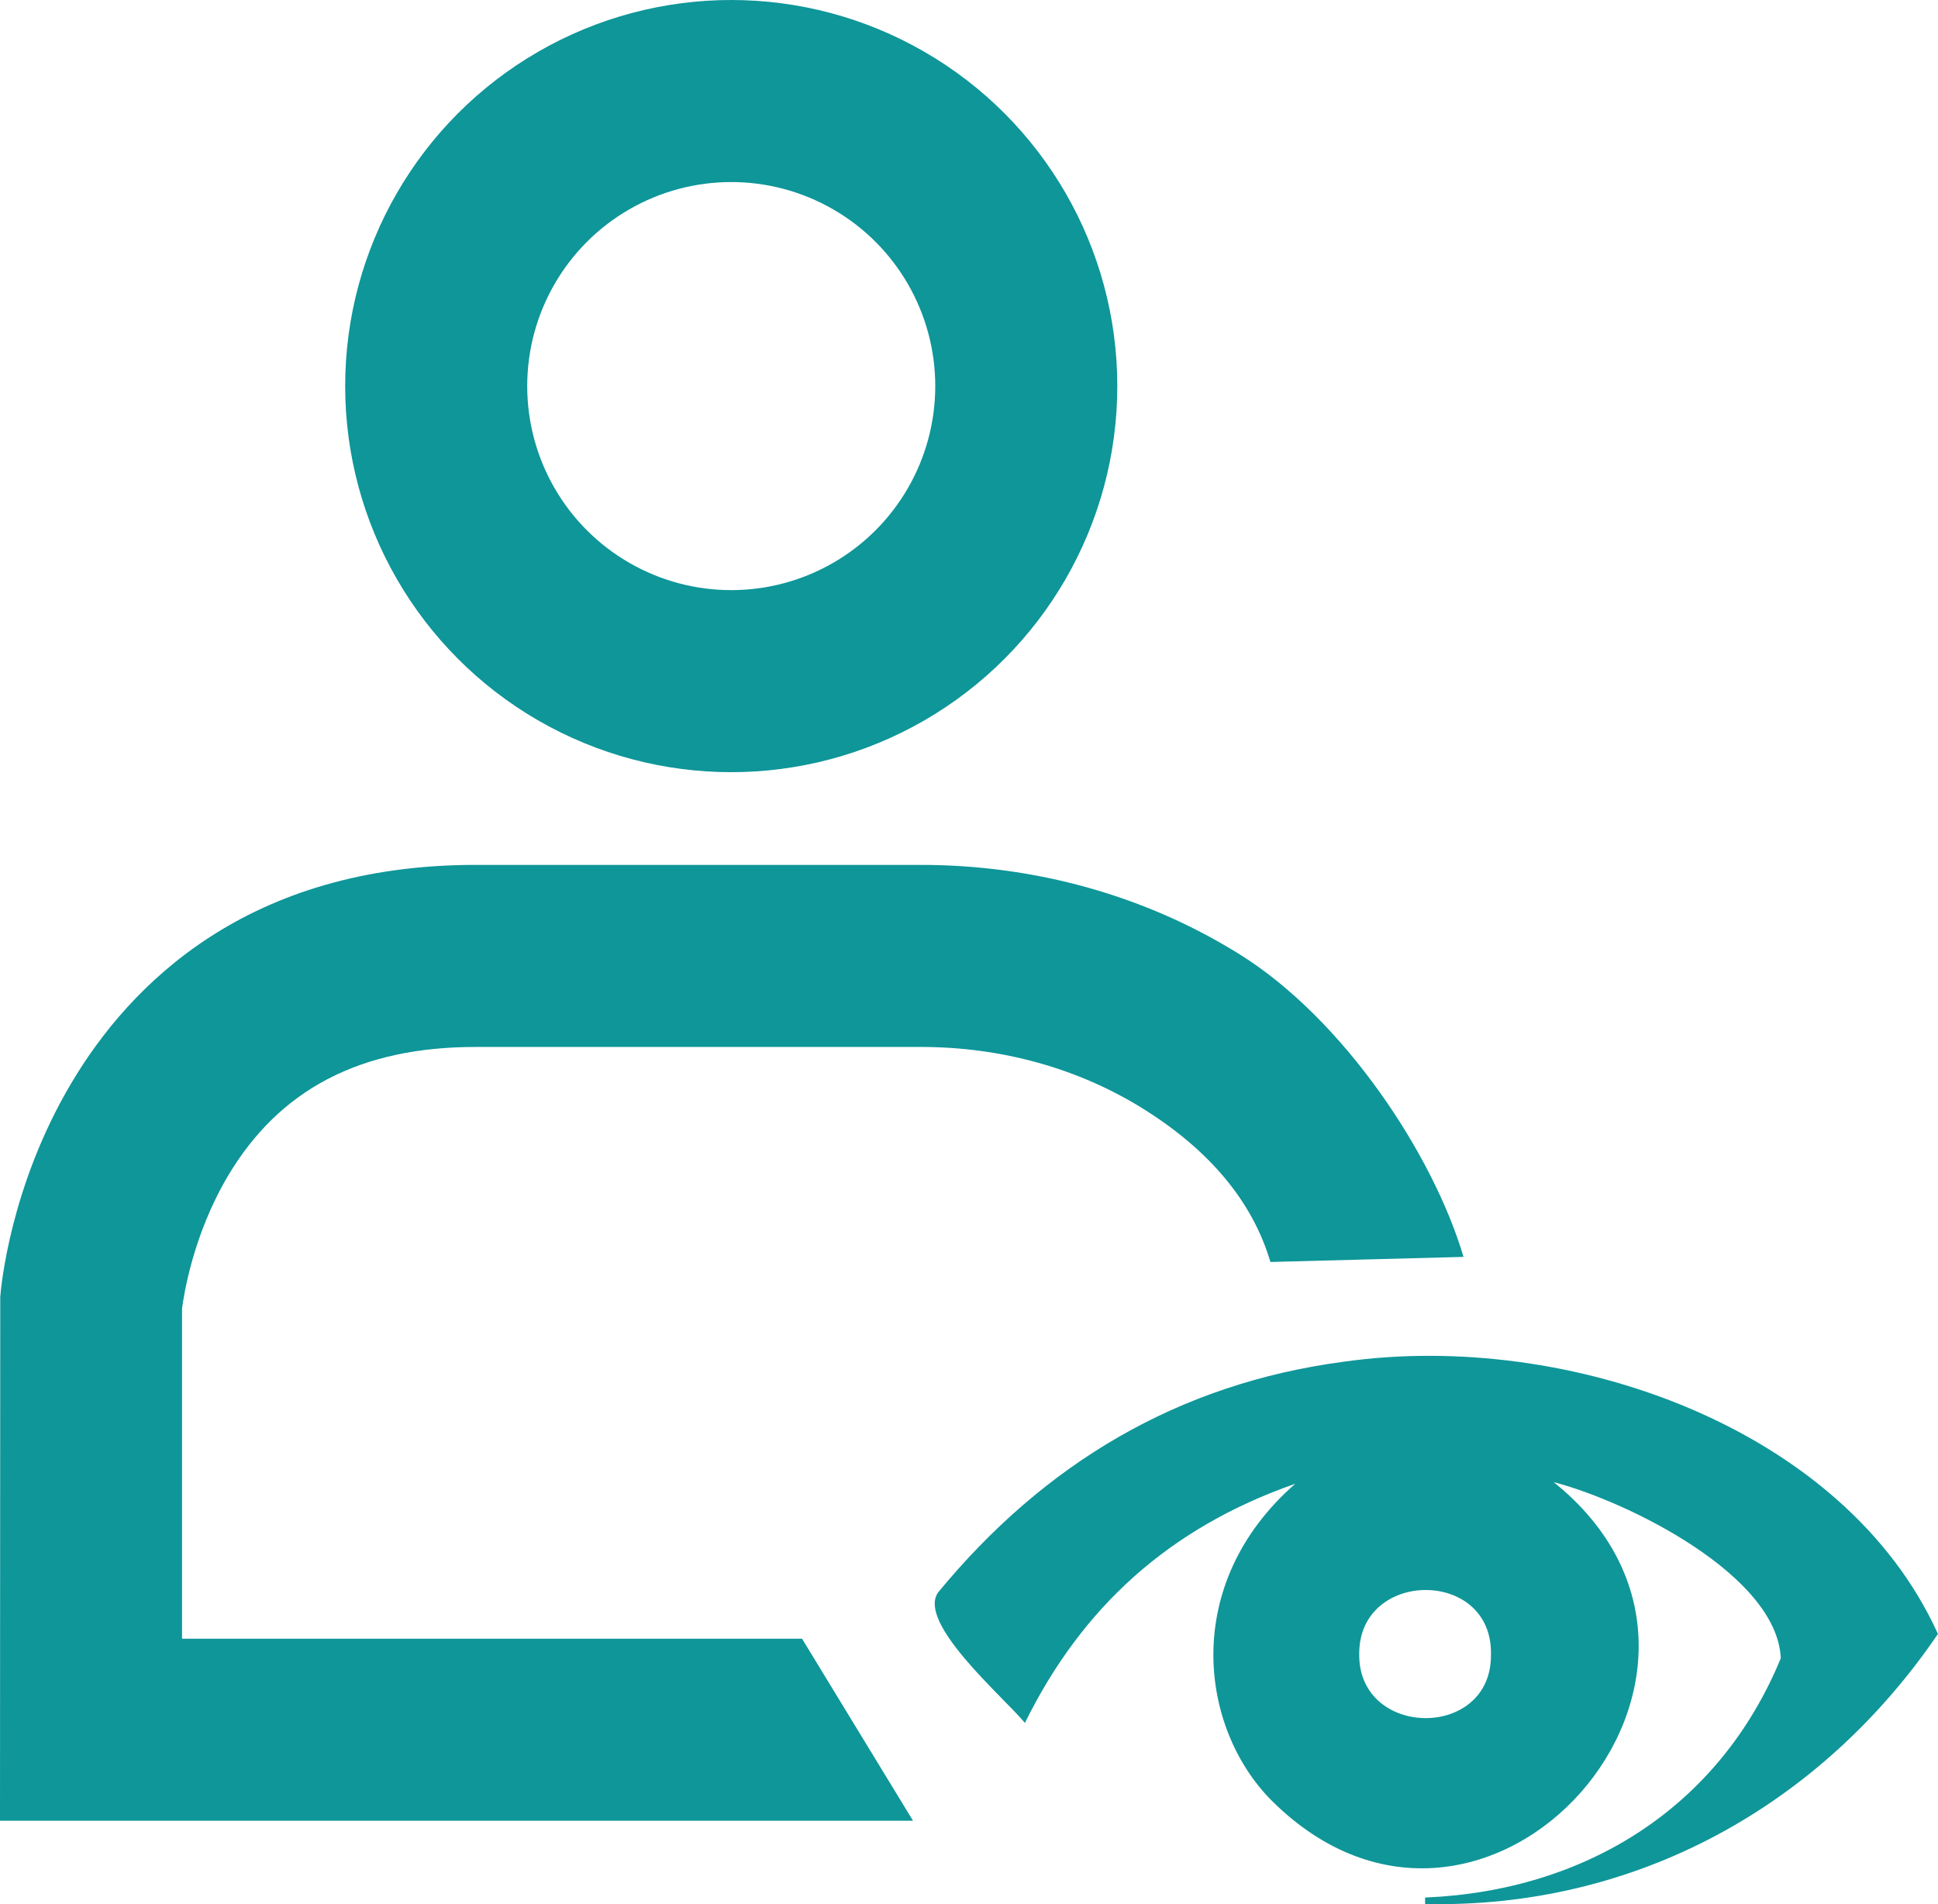 <?xml version="1.0" encoding="UTF-8"?><svg xmlns="http://www.w3.org/2000/svg" viewBox="0 0 298.08 292.85"><defs><style>.d{fill:none;stroke:#0e9699;stroke-miterlimit:10;stroke-width:28px;}.e{fill:#0f9699;}.f{fill:#0e9699;}</style></defs><g id="a"/><g id="b"><g id="c"><g><g><path class="f" d="M140.43,280.03H0l.04-80.59c.13-1.7,1.58-17.07,10.89-32.79,9.08-15.34,27.25-33.63,62.22-33.63h68.47c17.68,0,34.66,4.77,49.1,13.79,15.97,9.98,29.72,30.74,34.38,46.5l-29.7,.78c-2.73-9.23-9.29-17.14-19.52-23.53-9.98-6.24-21.83-9.54-34.26-9.54H73.16c-17.73,0-30.2,6.51-38.13,19.89-5.36,9.05-6.78,18.39-7.03,20.35v50.77H123.36l17.07,28Z"/><circle class="d" cx="112.47" cy="59.38" r="45.38"/></g><path class="e" d="M219.21,291.84c24.59-1.03,45.2-13.76,54.69-36.8-.56-12.74-23.37-24.06-34.93-27.09,36.03,28.94-10.37,81.95-43.45,48.91-11.01-11.13-13.93-33.23,3.7-48.66-19.34,6.76-32.78,18.94-41.58,36.78-3.38-4.06-16.64-15.39-13.35-20.07,16.29-19.78,36.89-32.11,62.39-35.48,34.55-4.88,77.02,10.14,91.39,41.87-18.05,26.52-46.6,42.27-78.88,41.53v-.98Zm10.11-37.38c.29-13.27-20.29-13.14-20.26-.12-.21,13.05,20.42,13.32,20.26,.12Z"/></g></g></g></svg>